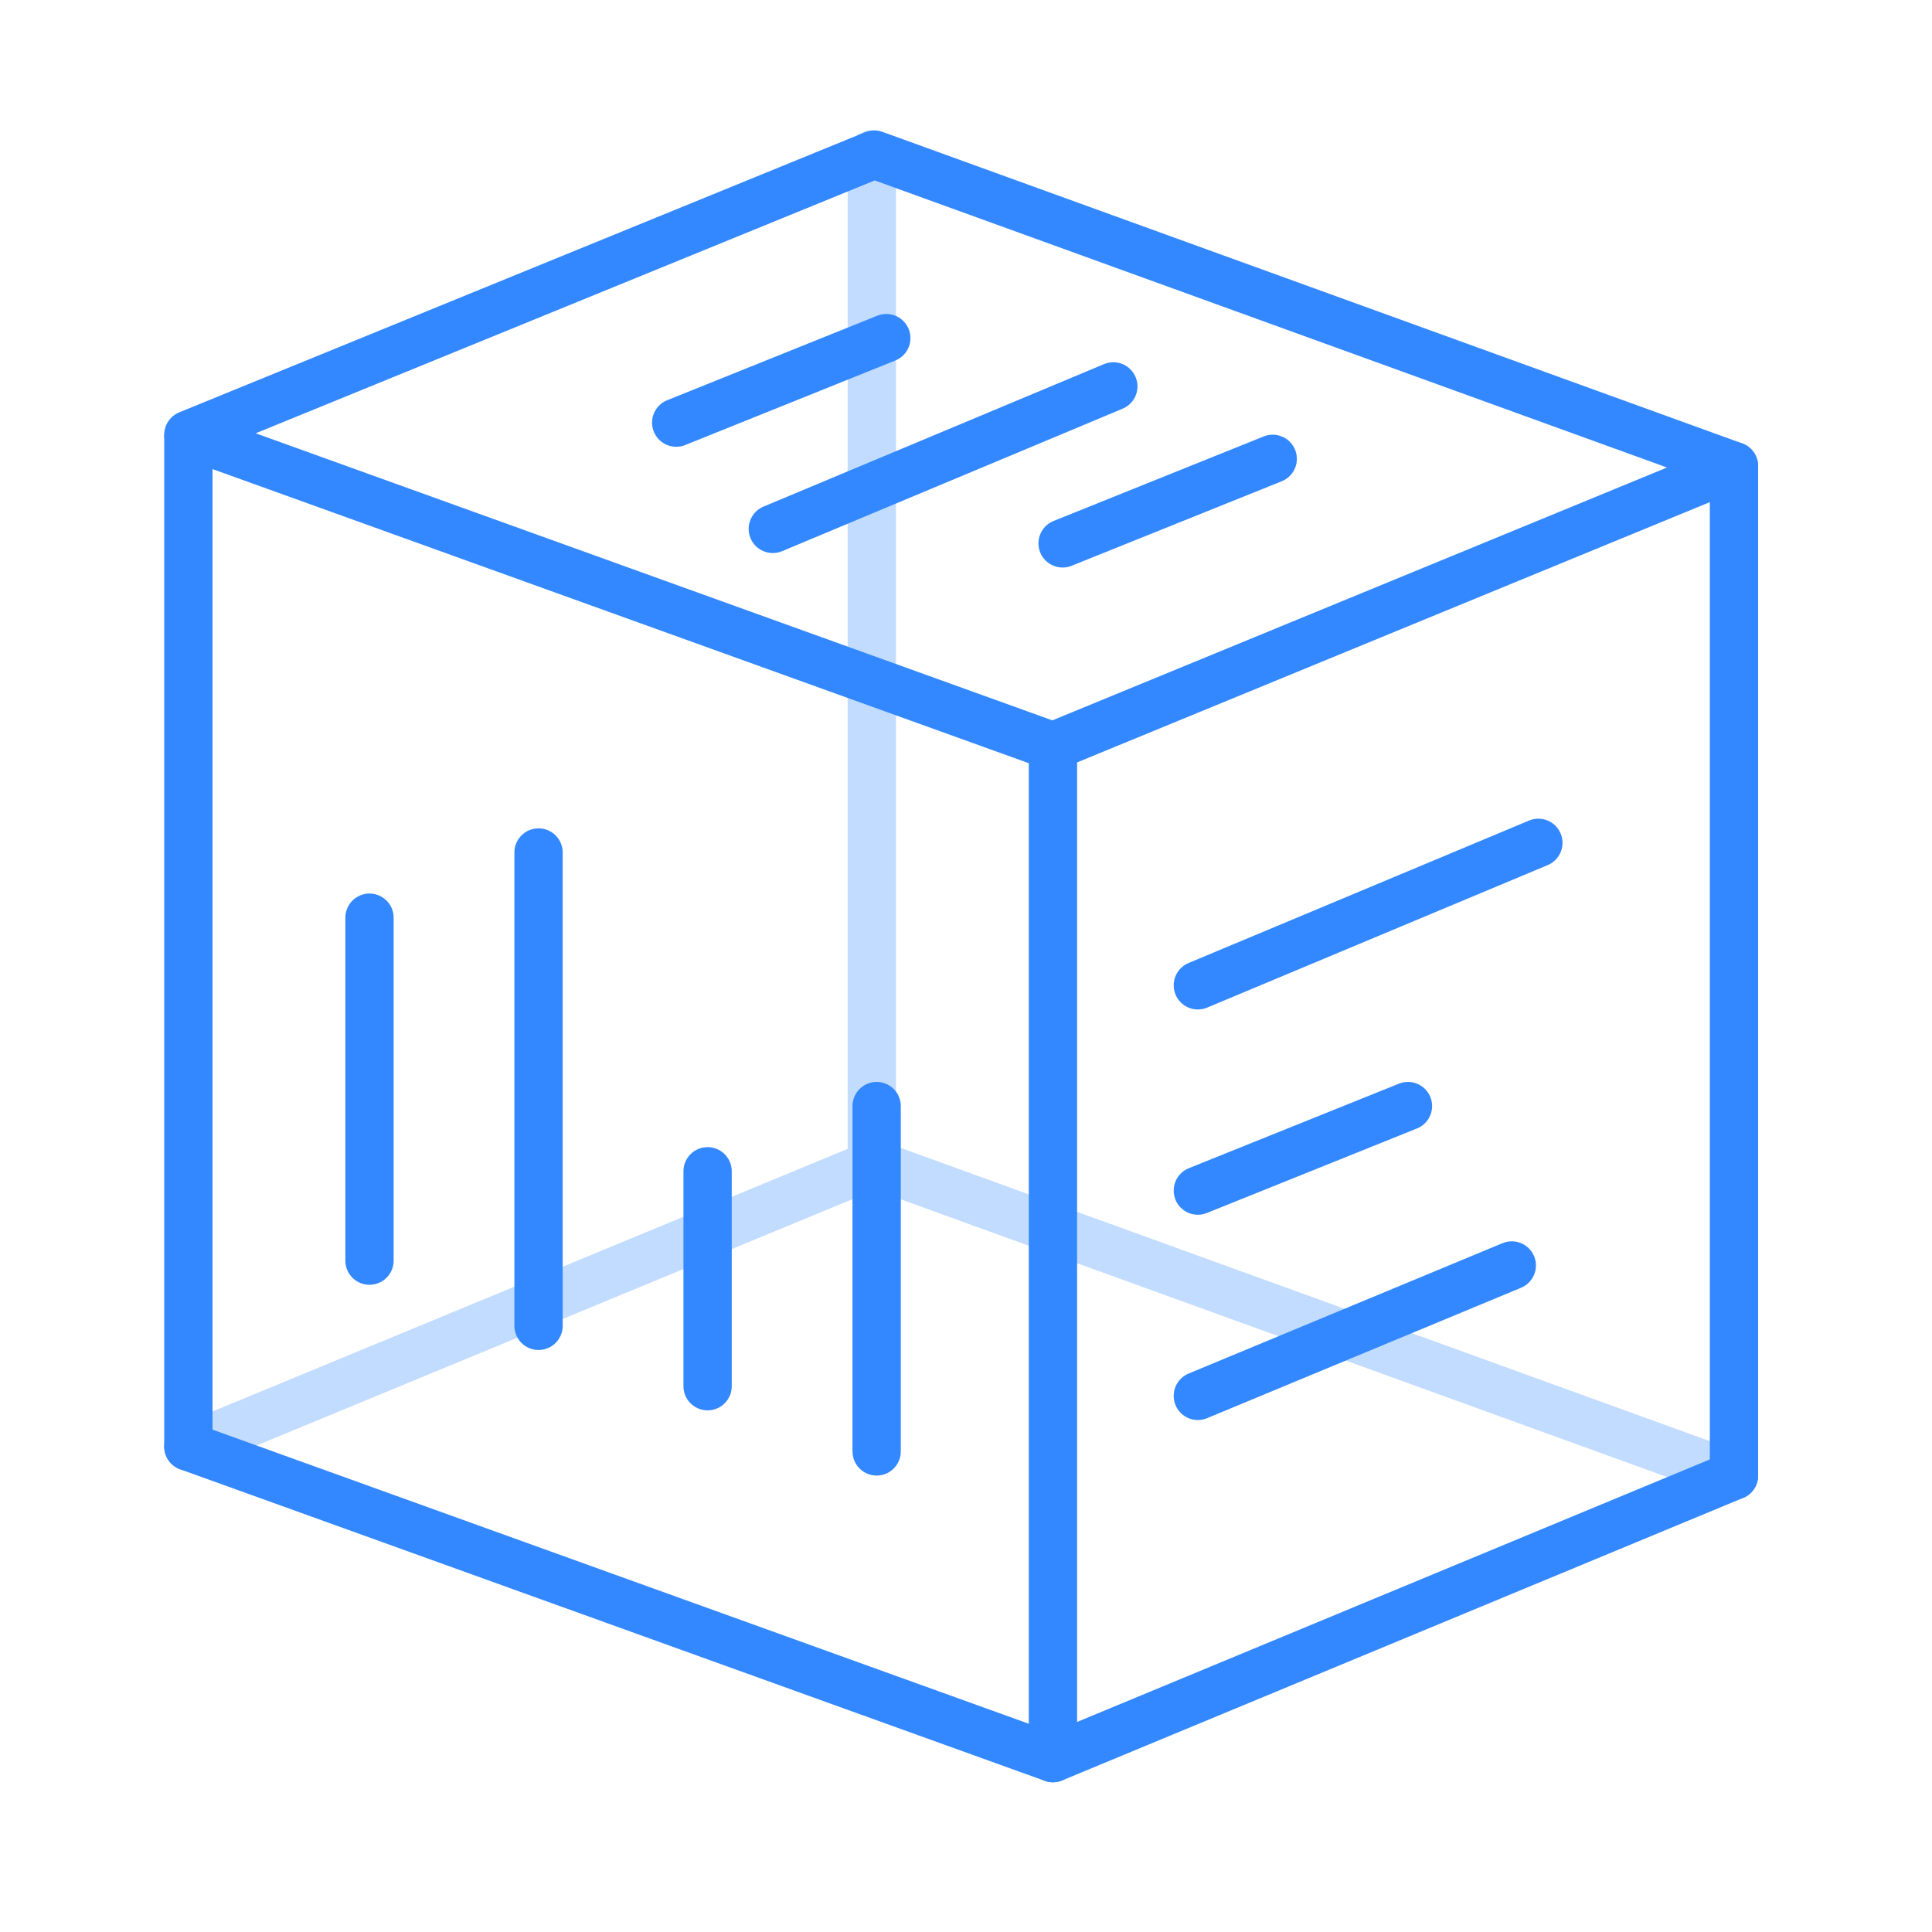 <?xml version="1.0" encoding="UTF-8"?>
<svg width="80px" height="80px" viewBox="0 0 80 80" version="1.1" xmlns="http://www.w3.org/2000/svg" xmlns:xlink="http://www.w3.org/1999/xlink">
    <!-- Generator: Sketch 60 (88103) - https://sketch.com -->
    <title>icon_daguimoshujuchuli</title>
    <desc>Created with Sketch.</desc>
    <g id="icon_daguimoshujuchuli" stroke="none" stroke-width="1" fill="none" fill-rule="evenodd">
        <g id="icon_anquandashujufenxi">
            <rect id="XMLID_3975_" x="0" y="0" width="80" height="80"></rect>
            <g id="XMLID_36_" transform="translate(7, 6)" stroke="#3388FF" stroke-linecap="round" stroke-linejoin="round" stroke-width="2">
                <g id="XMLID_1315_" transform="translate(8, 29)">
                    <line x1="0.3" y1="3" x2="0.3" y2="17.2" id="XMLID_1334_"></line>
                    <line x1="21.3" y1="10.8" x2="21.3" y2="25.1" id="XMLID_1335_"></line>
                    <line x1="7.3" y1="0.3" x2="7.3" y2="19.9" id="XMLID_1317_"></line>
                    <line x1="14.3" y1="13.5" x2="14.3" y2="22.4" id="XMLID_1316_"></line>
                </g>
                <g id="XMLID_1288_">
                    <polyline id="XMLID_1296_" points="64.8 55.1 36.6 66.8 0.8 53.9"></polyline>
                    <polygon id="XMLID_1295_" points="64.8 13.3 36.6 24.9 0.8 12 29.2 0.4"></polygon>
                    <line x1="36.6" y1="24.9" x2="36.6" y2="66.8" id="XMLID_1294_"></line>
                    <line x1="64.8" y1="13.3" x2="64.8" y2="55.1" id="XMLID_1293_"></line>
                    <line x1="0.8" y1="12.1" x2="0.8" y2="53.9" id="XMLID_1292_"></line>
                    <g id="XMLID_1289_" opacity="0.3">
                        <line x1="29.1" y1="0.4" x2="29.1" y2="42.2" id="XMLID_1291_"></line>
                        <polyline id="XMLID_1290_" points="0.9 53.9 29.2 42.2 64.8 55.1"></polyline>
                    </g>
                </g>
                <g id="XMLID_1314_" transform="translate(21, 8)">
                    <line x1="21.6" y1="26.8" x2="35.7" y2="20.9" id="XMLID_1349_"></line>
                    <line x1="4" y1="7.9" x2="18.1" y2="2" id="XMLID_1349_"></line>
                    <line x1="21.6" y1="35.3" x2="30.3" y2="31.8" id="XMLID_1336_"></line>
                    <line x1="16" y1="8.5" x2="24.7" y2="5" id="XMLID_1336_"></line>
                    <line x1="3.97903932e-13" y1="3.5" x2="8.7" y2="0" id="XMLID_1336_"></line>
                    <line x1="21.6" y1="43.8" x2="34.6" y2="38.4" id="XMLID_1353_"></line>
                </g>
            </g>
        </g>
    </g>
</svg>